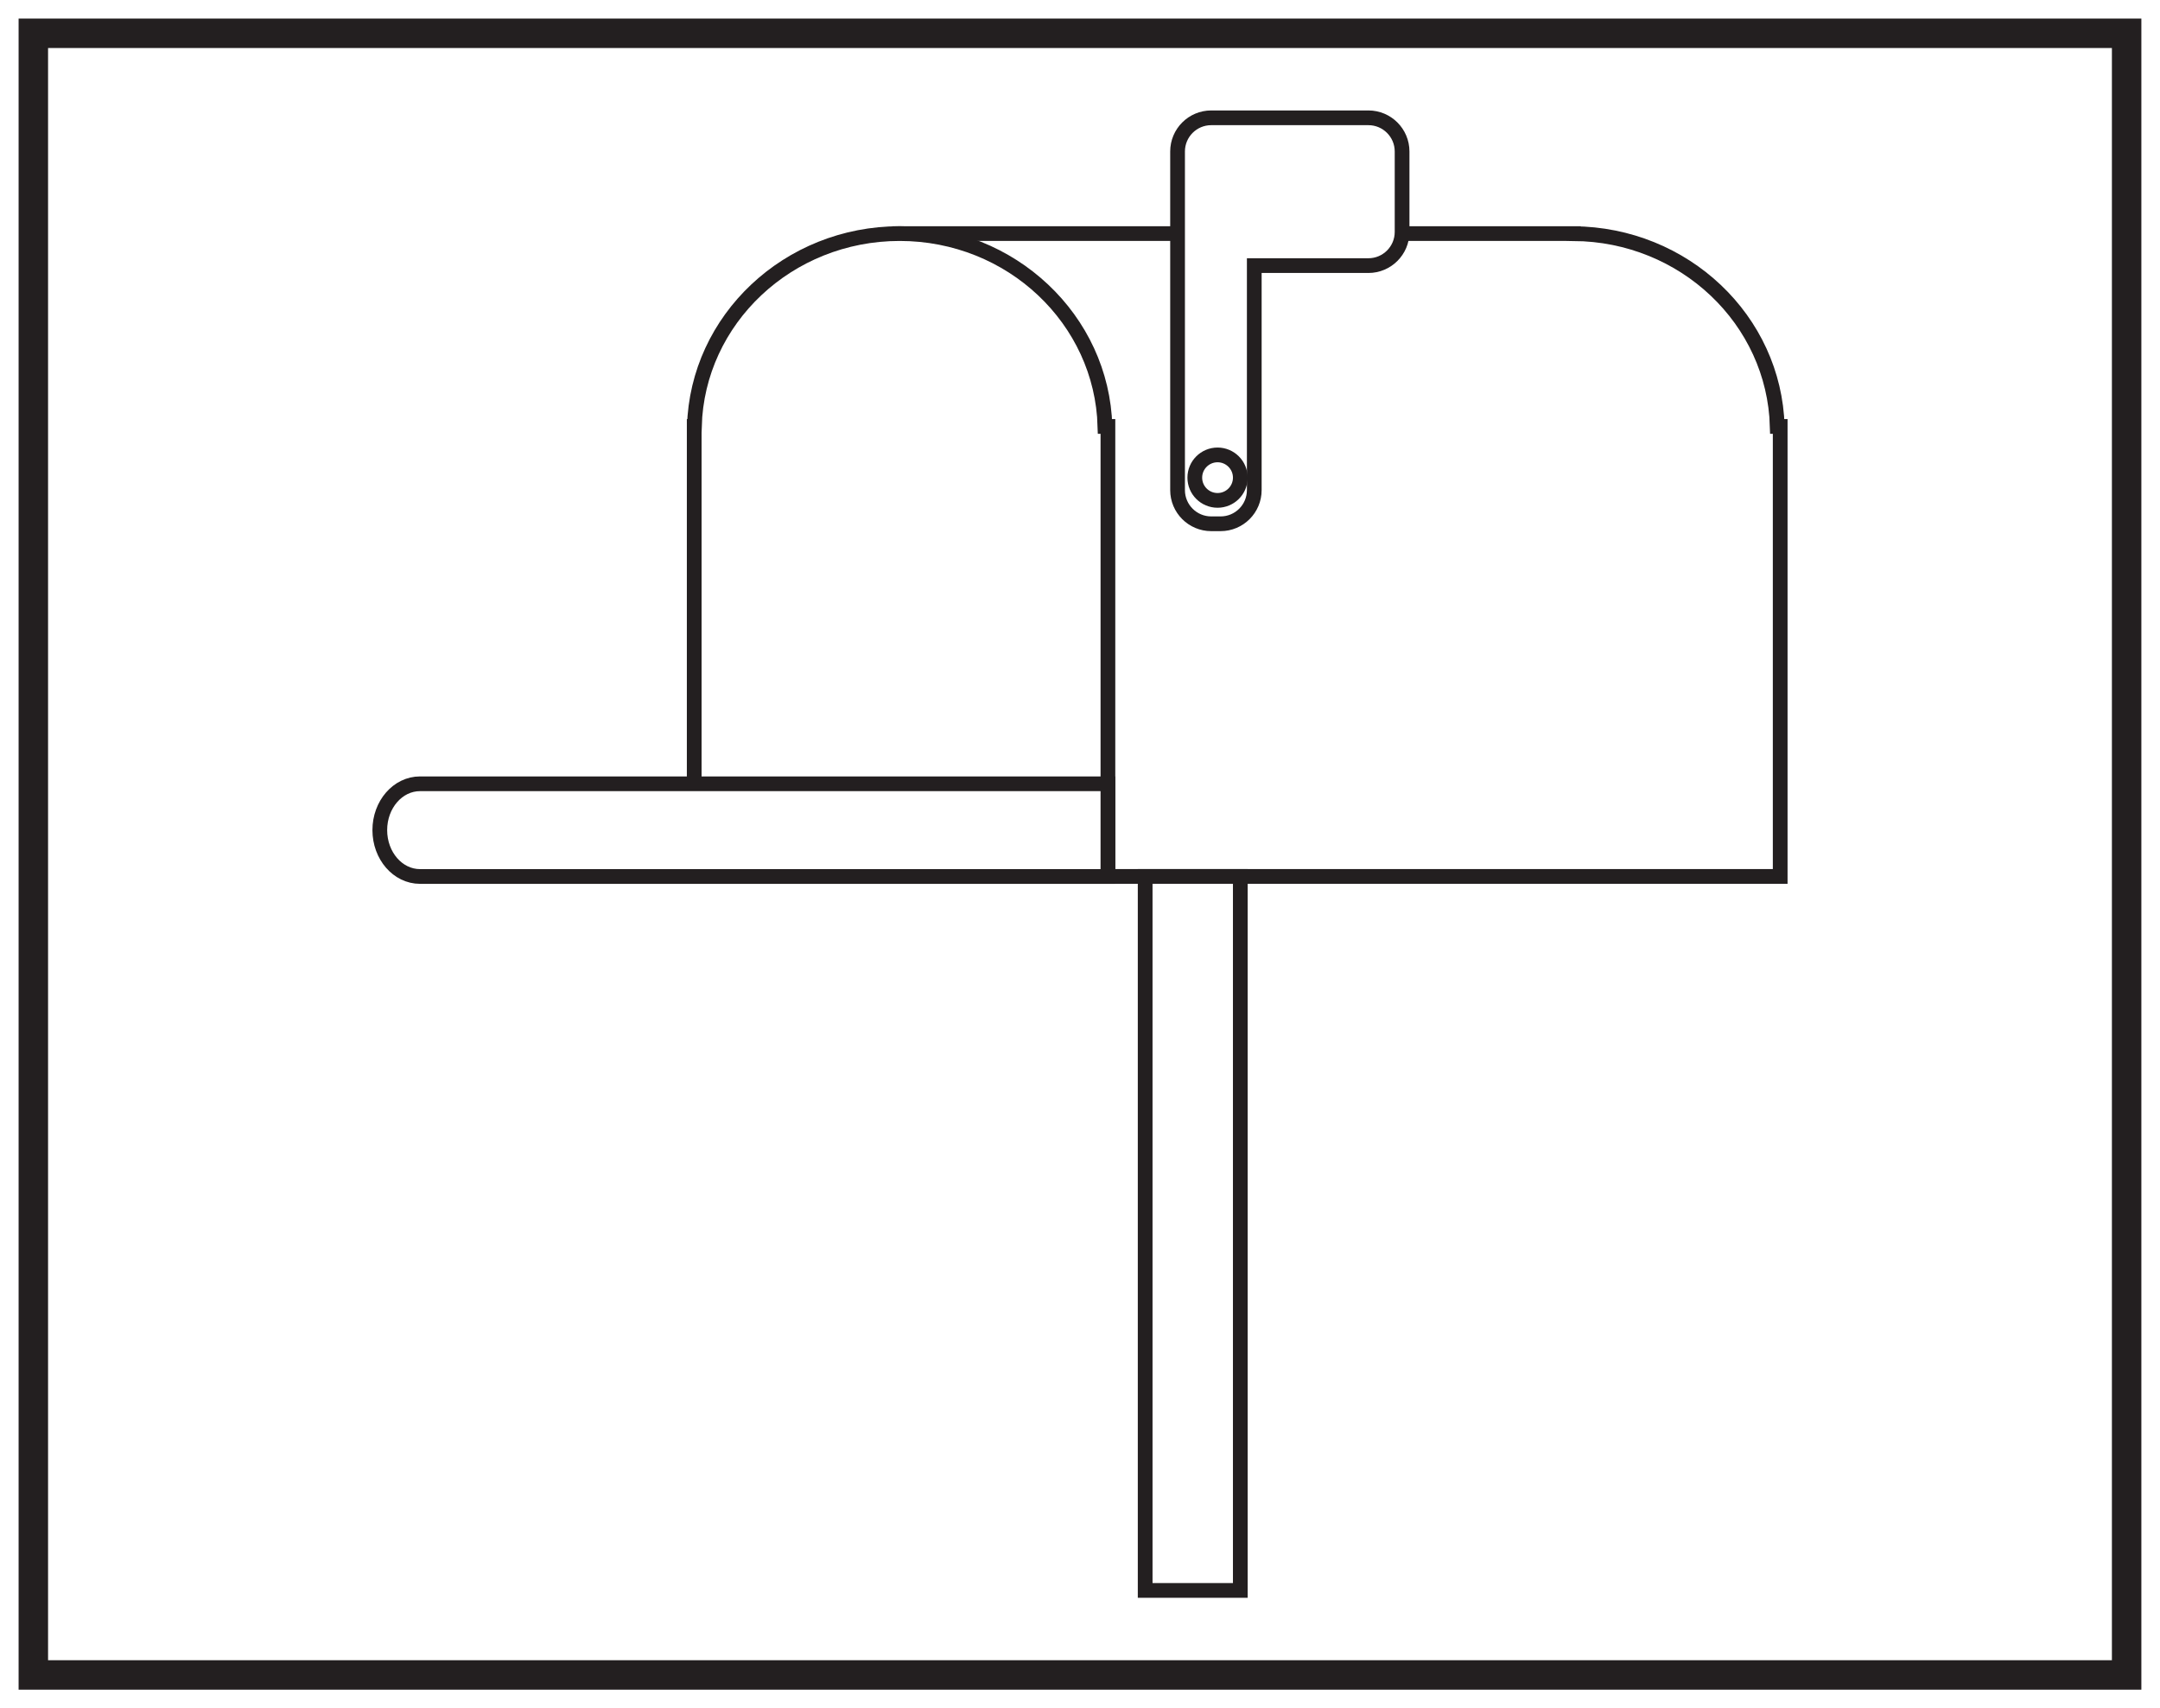 <?xml version="1.0" encoding="UTF-8"?>
<svg xmlns="http://www.w3.org/2000/svg" xmlns:xlink="http://www.w3.org/1999/xlink" width="220pt" height="174pt" viewBox="0 0 220 174" version="1.1">
<g id="surface1">
<rect x="0" y="0" width="220" height="174" style="fill:rgb(100%,100%,100%);fill-opacity:1;stroke:none;"/>
<path style=" stroke:none;fill-rule:nonzero;fill:rgb(100%,100%,100%);fill-opacity:1;" d="M 3.395 3.391 L 216.602 3.391 L 216.602 170.609 L 3.395 170.609 Z M 3.395 3.391 "/>
<path style=" stroke:none;fill-rule:nonzero;fill:rgb(13.73%,12.16%,12.549%);fill-opacity:1;" d="M 218.102 1.891 L 1.895 1.891 L 1.895 172.109 L 218.102 172.109 Z M 215.102 169.109 L 4.895 169.109 L 4.895 4.891 L 215.102 4.891 Z M 215.102 169.109 "/>
<path style="fill:none;stroke-width:1.5;stroke-linecap:butt;stroke-linejoin:miter;stroke:rgb(13.73%,12.16%,12.549%);stroke-opacity:1;stroke-miterlimit:10;" d="M -0 -0 C -0.301 10.851 -9.465 19.566 -20.766 19.64 L -20.766 19.644 L -89.383 19.644 L -89.383 -45.836 L 0.3 -45.836 L 0.3 -0 Z M -0 -0 " transform="matrix(1,0,0,-1,181.016,43.437)"/>
<path style="fill-rule:nonzero;fill:rgb(100%,100%,100%);fill-opacity:1;stroke-width:1.5;stroke-linecap:butt;stroke-linejoin:miter;stroke:rgb(13.73%,12.16%,12.549%);stroke-opacity:1;stroke-miterlimit:10;" d="M -0.001 -0 C -0.302 10.898 -9.544 19.644 -20.911 19.644 C -32.274 19.644 -41.521 10.898 -41.821 -0 L -41.837 -0 L -41.837 -45.836 L 0.3 -45.836 L 0.3 -0 Z M -0.001 -0 " transform="matrix(1,0,0,-1,112.544,43.437)"/>
<path style="fill-rule:nonzero;fill:rgb(100%,100%,100%);fill-opacity:1;stroke-width:1.5;stroke-linecap:butt;stroke-linejoin:miter;stroke:rgb(13.73%,12.16%,12.549%);stroke-opacity:1;stroke-miterlimit:10;" d="M -0.001 -0.002 L -65.974 -0.002 C -68.236 -0.002 -70.068 -2.115 -70.068 -4.72 C -70.068 -7.33 -68.236 -9.443 -65.974 -9.443 L 4.092 -9.443 L 4.092 -0.002 Z M -0.001 -0.002 " transform="matrix(1,0,0,-1,108.751,79.834)"/>
<path style=" stroke:none;fill-rule:nonzero;fill:rgb(100%,100%,100%);fill-opacity:1;" d="M 139.375 12 L 123.367 12 C 121.473 12 119.938 13.535 119.938 15.43 L 119.938 49.922 C 119.938 51.816 121.473 53.352 123.367 53.352 L 124.316 53.352 C 126.215 53.352 127.75 51.816 127.75 49.922 L 127.75 27.055 L 139.375 27.055 C 141.266 27.055 142.805 25.52 142.805 23.625 L 142.805 15.43 C 142.805 13.535 141.266 12 139.375 12 "/>
<path style="fill:none;stroke-width:1.5;stroke-linecap:butt;stroke-linejoin:miter;stroke:rgb(13.73%,12.16%,12.549%);stroke-opacity:1;stroke-miterlimit:10;" d="M 0.002 0 L -16.006 0 C -17.9 0 -19.436 -1.535 -19.436 -3.43 L -19.436 -37.922 C -19.436 -39.816 -17.9 -41.352 -16.006 -41.352 L -15.057 -41.352 C -13.158 -41.352 -11.623 -39.816 -11.623 -37.922 L -11.623 -15.055 L 0.002 -15.055 C 1.893 -15.055 3.432 -13.52 3.432 -11.625 L 3.432 -3.43 C 3.432 -1.535 1.893 0 0.002 0 Z M 0.002 0 " transform="matrix(1,0,0,-1,139.373,12)"/>
<path style=" stroke:none;fill-rule:nonzero;fill:rgb(100%,100%,100%);fill-opacity:1;" d="M 126.328 48.652 C 126.328 49.934 125.289 50.969 124.012 50.969 C 122.73 50.969 121.691 49.934 121.691 48.652 C 121.691 47.375 122.73 46.336 124.012 46.336 C 125.289 46.336 126.328 47.375 126.328 48.652 "/>
<path style="fill:none;stroke-width:1.5;stroke-linecap:butt;stroke-linejoin:miter;stroke:rgb(13.73%,12.16%,12.549%);stroke-opacity:1;stroke-miterlimit:10;" d="M 0 0.001 C 0 -1.28 -1.039 -2.315 -2.316 -2.315 C -3.597 -2.315 -4.636 -1.28 -4.636 0.001 C -4.636 1.278 -3.597 2.318 -2.316 2.318 C -1.039 2.318 0 1.278 0 0.001 Z M 0 0.001 " transform="matrix(1,0,0,-1,126.328,48.654)"/>
<path style="fill-rule:nonzero;fill:rgb(100%,100%,100%);fill-opacity:1;stroke-width:1.5;stroke-linecap:butt;stroke-linejoin:miter;stroke:rgb(13.73%,12.16%,12.549%);stroke-opacity:1;stroke-miterlimit:10;" d="M 126.328 12 L 116.637 12 L 116.637 84.727 L 126.328 84.727 Z M 126.328 12 " transform="matrix(1,0,0,-1,0,174)"/>
</g>
</svg>
